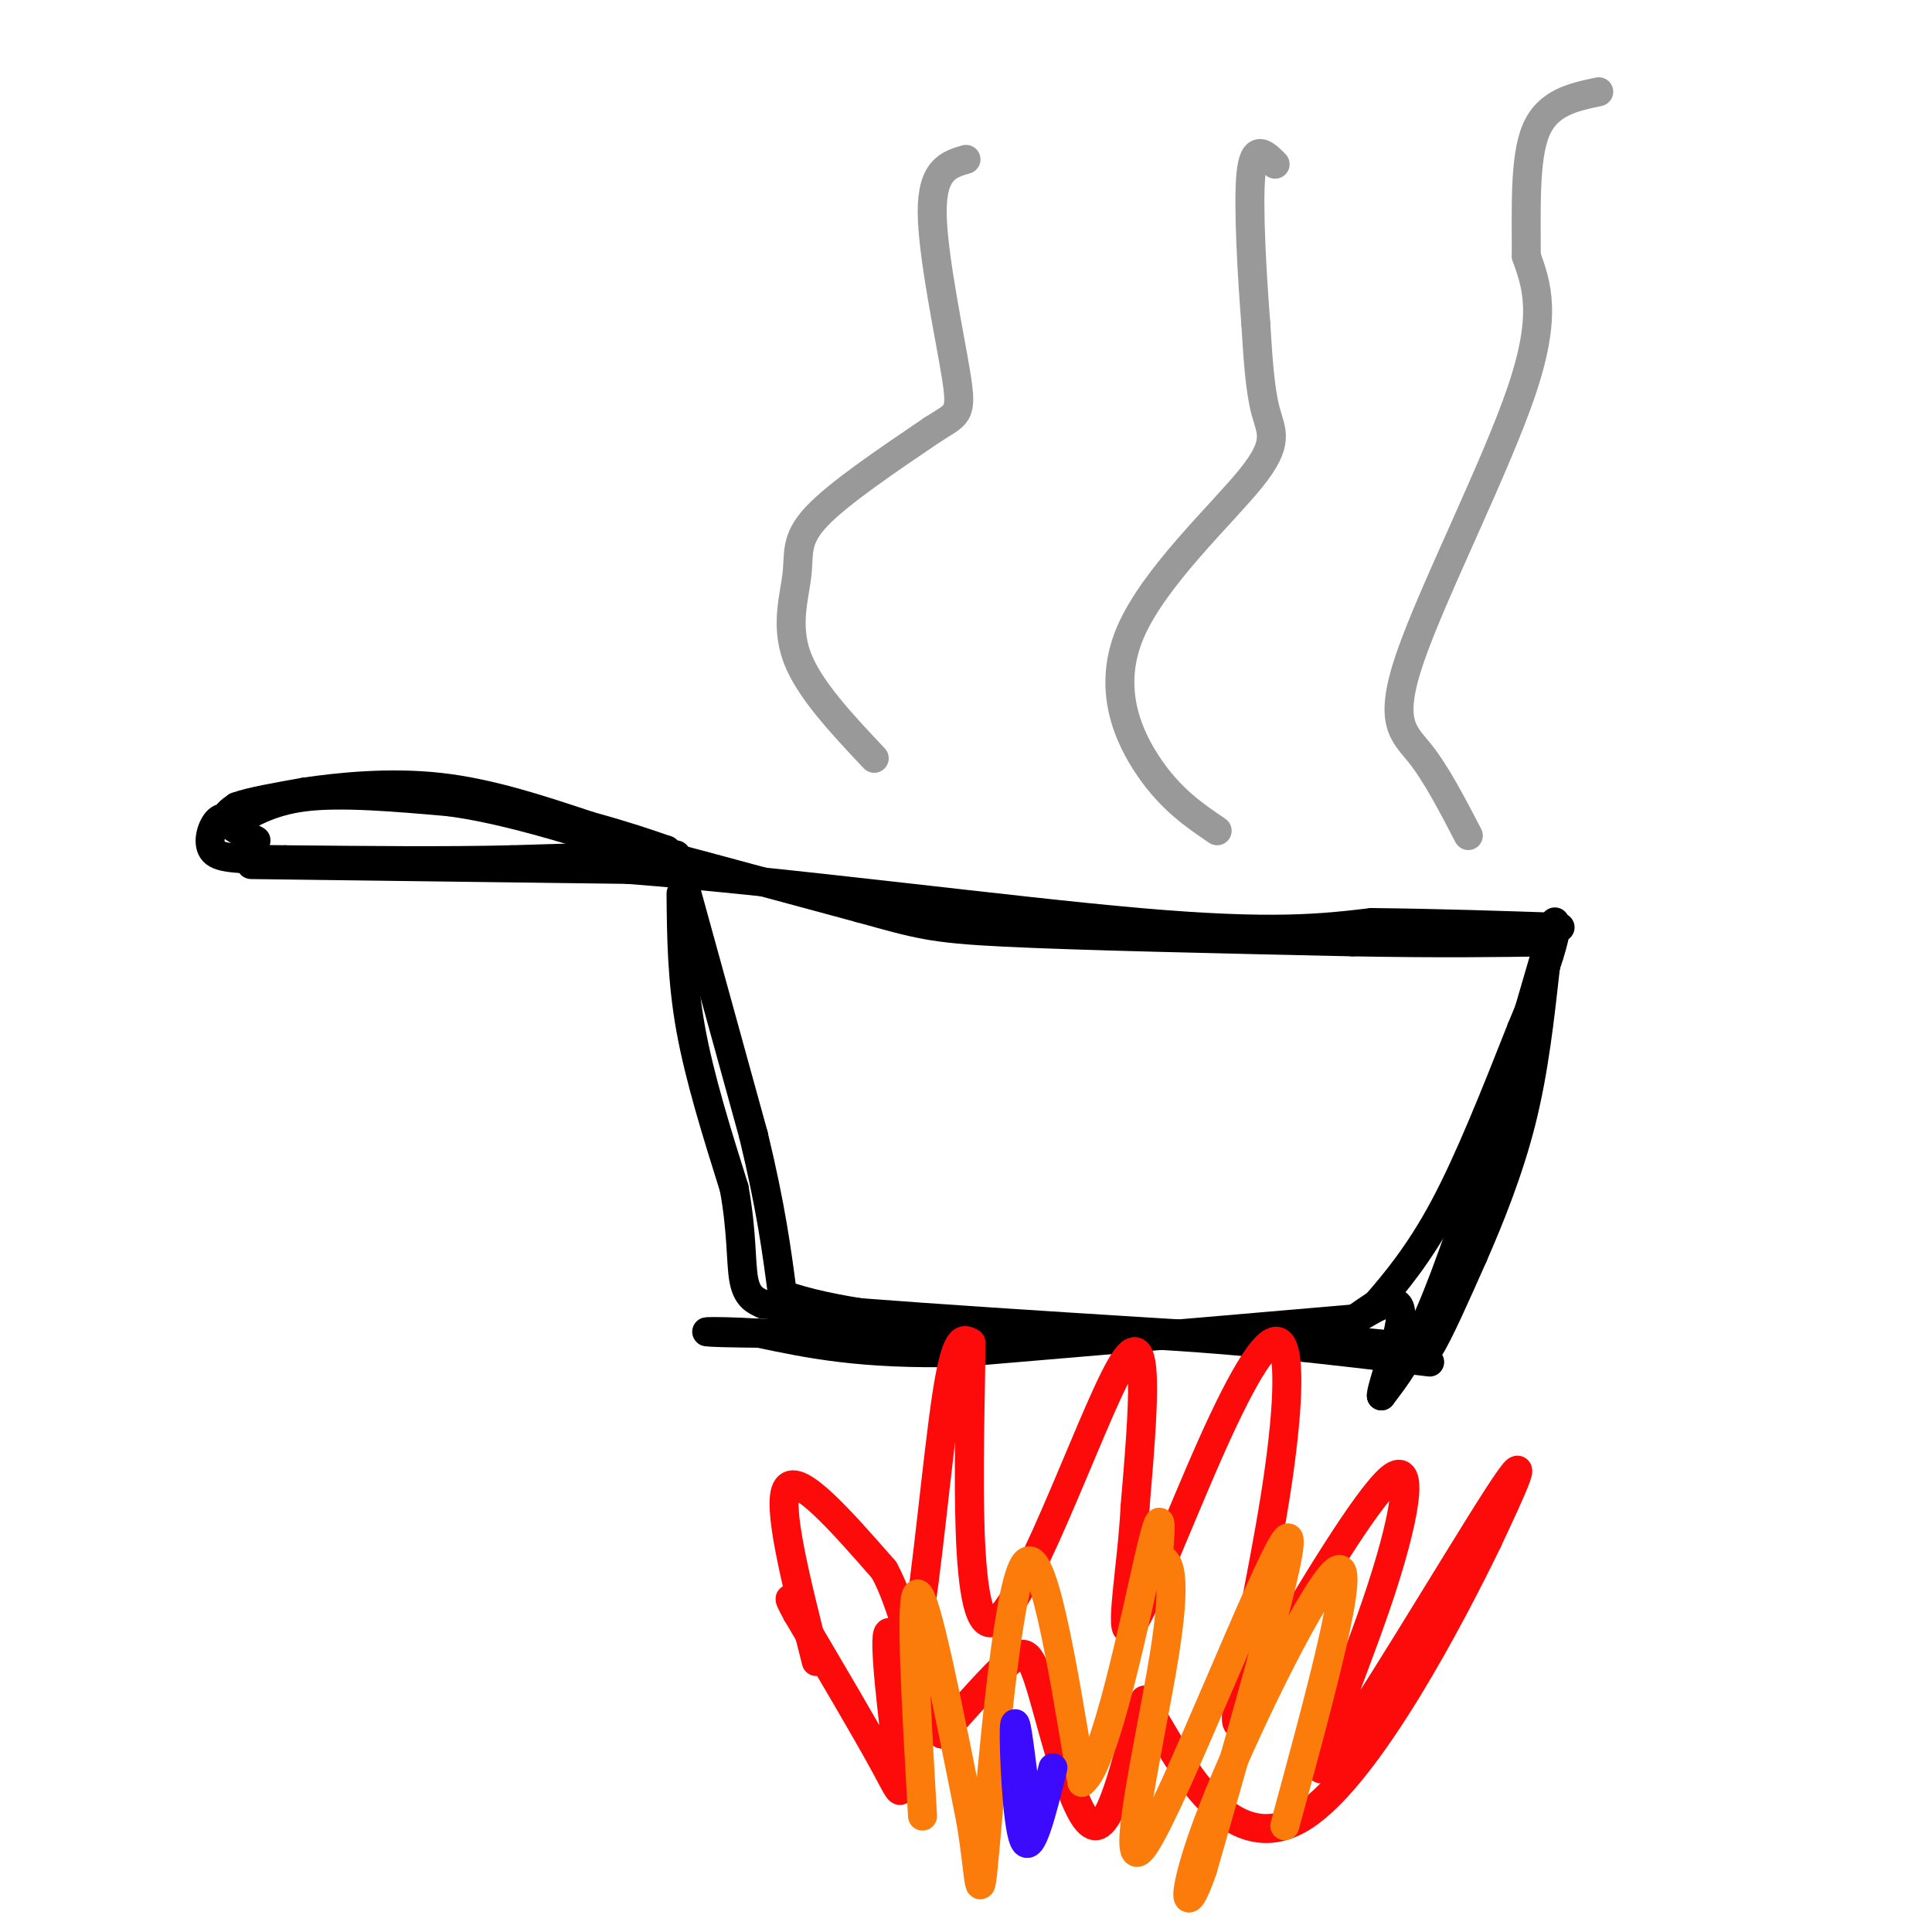 <svg viewBox='0 0 400 400' version='1.1' xmlns='http://www.w3.org/2000/svg' xmlns:xlink='http://www.w3.org/1999/xlink'><g fill='none' stroke='rgb(0,0,0)' stroke-width='6' stroke-linecap='round' stroke-linejoin='round'><path d='M52,179c0.000,0.000 78.000,1.000 78,1'/><path d='M130,180c33.556,2.600 78.444,8.600 106,11c27.556,2.400 37.778,1.200 48,0'/><path d='M284,191c14.500,0.167 26.750,0.583 39,1'/><path d='M141,185c0.083,8.917 0.167,17.833 2,28c1.833,10.167 5.417,21.583 9,33'/><path d='M152,246c1.667,9.133 1.333,15.467 2,19c0.667,3.533 2.333,4.267 4,5'/><path d='M158,270c20.000,2.167 68.000,5.083 116,8'/><path d='M274,278c18.356,1.867 6.244,2.533 3,1c-3.244,-1.533 2.378,-5.267 8,-9'/><path d='M285,270c3.644,-4.200 8.756,-10.200 14,-20c5.244,-9.800 10.622,-23.400 16,-37'/><path d='M315,213c3.500,-8.333 4.250,-10.667 5,-13'/><path d='M320,200c1.167,-3.333 1.583,-5.167 2,-7'/></g>
<g fill='none' stroke='rgb(153,153,153)' stroke-width='6' stroke-linecap='round' stroke-linejoin='round'><path d='M181,157c-6.786,-7.202 -13.571,-14.405 -16,-21c-2.429,-6.595 -0.500,-12.583 0,-17c0.500,-4.417 -0.429,-7.262 4,-12c4.429,-4.738 14.214,-11.369 24,-18'/><path d='M193,89c5.226,-3.381 6.292,-2.833 5,-11c-1.292,-8.167 -4.940,-25.048 -5,-34c-0.060,-8.952 3.470,-9.976 7,-11'/><path d='M252,172c-4.734,-3.211 -9.467,-6.421 -14,-13c-4.533,-6.579 -8.864,-16.526 -4,-28c4.864,-11.474 18.925,-24.474 25,-32c6.075,-7.526 4.164,-9.579 3,-14c-1.164,-4.421 -1.582,-11.211 -2,-18'/><path d='M260,67c-0.756,-9.600 -1.644,-24.600 -1,-31c0.644,-6.400 2.822,-4.200 5,-2'/><path d='M304,173c-3.321,-6.393 -6.643,-12.786 -10,-17c-3.357,-4.214 -6.750,-6.250 -2,-20c4.750,-13.750 17.643,-39.214 23,-55c5.357,-15.786 3.179,-21.893 1,-28'/><path d='M316,53c0.022,-9.778 -0.422,-20.222 2,-26c2.422,-5.778 7.711,-6.889 13,-8'/></g>
<g fill='none' stroke='rgb(0,0,0)' stroke-width='6' stroke-linecap='round' stroke-linejoin='round'><path d='M53,174c-2.667,-1.417 -5.333,-2.833 -6,-4c-0.667,-1.167 0.667,-2.083 2,-3'/><path d='M49,167c2.667,-1.000 8.333,-2.000 14,-3'/><path d='M63,164c7.022,-1.044 17.578,-2.156 28,-1c10.422,1.156 20.711,4.578 31,8'/><path d='M122,171c7.833,2.167 11.917,3.583 16,5'/><path d='M138,176c-2.667,1.167 -17.333,1.583 -32,2'/><path d='M106,178c-13.167,0.333 -30.083,0.167 -47,0'/><path d='M59,178c-10.679,-0.095 -13.875,-0.333 -15,-2c-1.125,-1.667 -0.179,-4.762 1,-6c1.179,-1.238 2.589,-0.619 4,0'/><path d='M49,170c2.400,-1.156 6.400,-4.044 14,-5c7.600,-0.956 18.800,0.022 30,1'/><path d='M93,166c9.833,1.333 19.417,4.167 29,7'/><path d='M122,173c14.167,3.667 35.083,9.333 56,15'/><path d='M178,188c12.178,3.356 14.622,4.244 30,5c15.378,0.756 43.689,1.378 72,2'/><path d='M280,195c18.833,0.333 29.917,0.167 41,0'/><path d='M140,177c0.000,0.000 16.000,58.000 16,58'/><path d='M156,235c3.667,15.167 4.833,24.083 6,33'/><path d='M162,268c19.333,7.000 64.667,8.000 110,9'/><path d='M272,277c21.333,1.833 19.667,1.917 18,2'/><path d='M290,279c3.733,1.156 4.067,3.044 6,0c1.933,-3.044 5.467,-11.022 9,-19'/><path d='M305,260c3.400,-7.756 7.400,-17.644 10,-28c2.600,-10.356 3.800,-21.178 5,-32'/><path d='M320,200c1.533,-8.133 2.867,-12.467 1,-6c-1.867,6.467 -6.933,23.733 -12,41'/><path d='M309,235c-4.311,13.844 -9.089,27.956 -13,37c-3.911,9.044 -6.956,13.022 -10,17'/><path d='M286,289c-0.267,-1.178 4.067,-12.622 4,-17c-0.067,-4.378 -4.533,-1.689 -9,1'/><path d='M281,273c-15.167,1.333 -48.583,4.167 -82,7'/><path d='M199,280c-20.667,0.500 -31.333,-1.750 -42,-4'/><path d='M157,276c-10.622,-0.622 -16.178,-0.178 -3,0c13.178,0.178 45.089,0.089 77,0'/><path d='M231,276c23.667,1.000 44.333,3.500 65,6'/></g>
<g fill='none' stroke='rgb(253,10,10)' stroke-width='6' stroke-linecap='round' stroke-linejoin='round'><path d='M169,344c-4.167,-16.417 -8.333,-32.833 -6,-36c2.333,-3.167 11.167,6.917 20,17'/><path d='M183,325c4.381,7.786 5.333,18.750 7,11c1.667,-7.750 4.048,-34.214 6,-47c1.952,-12.786 3.476,-11.893 5,-11'/><path d='M201,278c0.107,14.917 -2.125,57.708 4,58c6.125,0.292 20.607,-41.917 27,-53c6.393,-11.083 4.696,8.958 3,29'/><path d='M235,312c-0.573,12.029 -3.506,27.601 -1,25c2.506,-2.601 10.450,-23.374 17,-38c6.550,-14.626 11.704,-23.106 14,-21c2.296,2.106 1.734,14.798 -1,32c-2.734,17.202 -7.638,38.915 -8,45c-0.362,6.085 3.819,-3.457 8,-13'/><path d='M264,342c6.542,-10.964 18.897,-31.874 24,-36c5.103,-4.126 2.956,8.533 -3,26c-5.956,17.467 -15.719,39.741 -10,33c5.719,-6.741 26.920,-42.497 35,-55c8.080,-12.503 3.040,-1.751 -2,9'/><path d='M308,319c-7.298,15.071 -24.542,48.250 -38,57c-13.458,8.750 -23.131,-6.929 -28,-15c-4.869,-8.071 -4.935,-8.536 -5,-9'/><path d='M237,352c-2.439,5.973 -6.035,25.405 -10,26c-3.965,0.595 -8.298,-17.648 -11,-27c-2.702,-9.352 -3.772,-9.815 -7,-7c-3.228,2.815 -8.614,8.907 -14,15'/><path d='M195,359c-4.769,-3.973 -9.691,-21.405 -11,-21c-1.309,0.405 0.994,18.648 2,27c1.006,8.352 0.716,6.815 -3,0c-3.716,-6.815 -10.858,-18.907 -18,-31'/><path d='M165,334c-2.833,-5.167 -0.917,-2.583 1,0'/></g>
<g fill='none' stroke='rgb(251,123,11)' stroke-width='6' stroke-linecap='round' stroke-linejoin='round'><path d='M191,376c-1.333,-23.083 -2.667,-46.167 -1,-46c1.667,0.167 6.333,23.583 11,47'/><path d='M201,377c2.048,12.393 1.667,19.875 3,5c1.333,-14.875 4.381,-52.107 8,-58c3.619,-5.893 7.810,19.554 12,45'/><path d='M224,369c4.908,-3.532 11.177,-34.861 14,-47c2.823,-12.139 2.201,-5.086 2,-2c-0.201,3.086 0.021,2.205 1,3c0.979,0.795 2.716,3.265 0,20c-2.716,16.735 -9.885,47.736 -4,39c5.885,-8.736 24.824,-57.210 29,-63c4.176,-5.790 -6.412,31.105 -17,68'/><path d='M249,387c-3.857,11.417 -5.000,5.958 2,-12c7.000,-17.958 22.143,-48.417 26,-50c3.857,-1.583 -3.571,25.708 -11,53'/></g>
<g fill='none' stroke='rgb(60,10,252)' stroke-width='6' stroke-linecap='round' stroke-linejoin='round'><path d='M212,369c-0.933,-7.533 -1.867,-15.067 -2,-11c-0.133,4.067 0.533,19.733 2,23c1.467,3.267 3.733,-5.867 6,-15'/></g>
</svg>